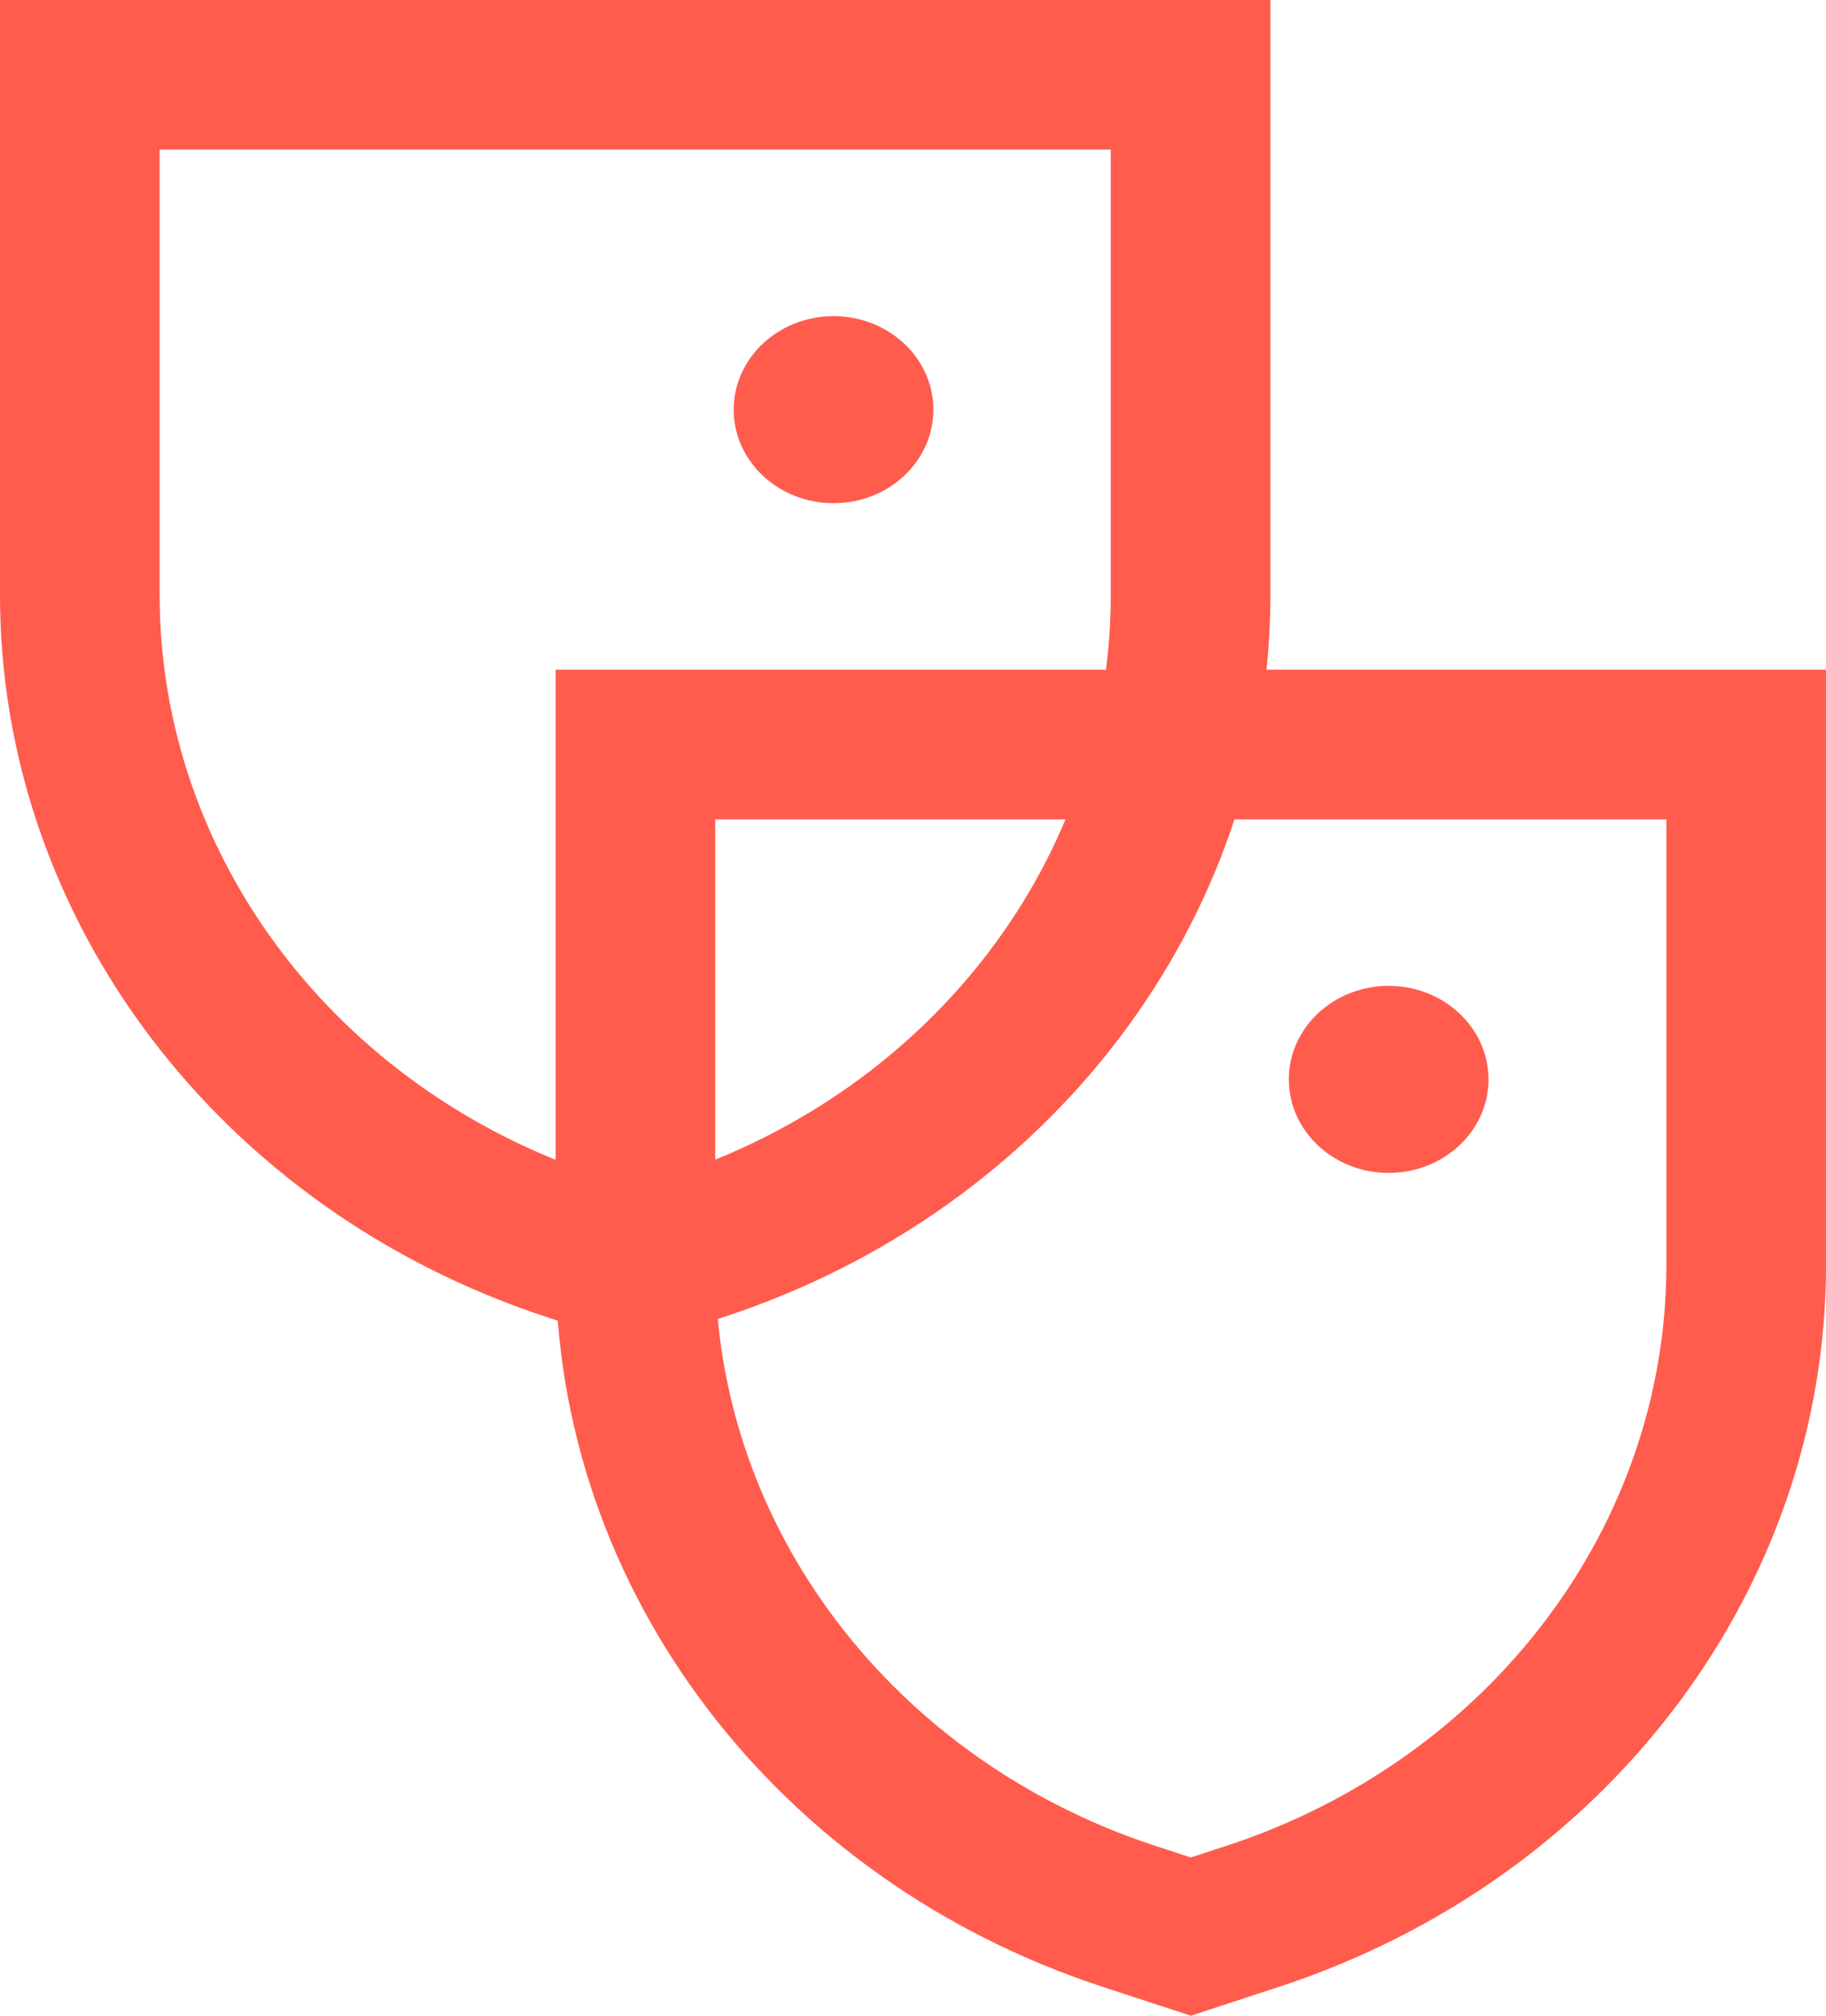 <svg width="58" height="64" viewBox="0 0 58 64" fill="none" xmlns="http://www.w3.org/2000/svg">
<path d="M26.476 15.977C28.228 15.977 29.647 14.648 29.647 13.008C29.647 11.368 28.228 10.038 26.476 10.038C24.725 10.038 23.305 11.368 23.305 13.008C23.305 14.648 24.725 15.977 26.476 15.977Z" fill="#FF5C4D"/>
<path d="M44.109 37.241C45.86 37.241 47.28 35.911 47.28 34.271C47.28 32.631 45.86 31.302 44.109 31.302C42.357 31.302 40.938 32.631 40.938 34.271C40.938 35.911 42.357 37.241 44.109 37.241Z" fill="#FF5C4D"/>
<path d="M20.176 42.737L17.383 41.823C6.988 38.421 0 29.208 0 18.898V0H40.352V18.898C40.352 29.208 33.364 38.421 22.969 41.823L20.176 42.737ZM5.071 4.748V18.898C5.071 27.191 10.692 34.604 19.058 37.341L20.176 37.707L21.294 37.341C29.661 34.604 35.282 27.191 35.282 18.898V4.748H5.071Z" fill="#FF5C4D"/>
<path d="M37.825 64L35.032 63.086C24.636 59.684 17.648 50.471 17.648 40.161V21.263H58.001V40.161C58.001 50.471 51.013 59.684 40.617 63.086L37.825 64ZM22.719 26.017V40.166C22.719 48.46 28.34 55.873 36.706 58.61L37.825 58.975L38.943 58.61C47.309 55.873 52.93 48.46 52.93 40.166V26.017H22.719Z" fill="#FF5C4D"/>
</svg>
